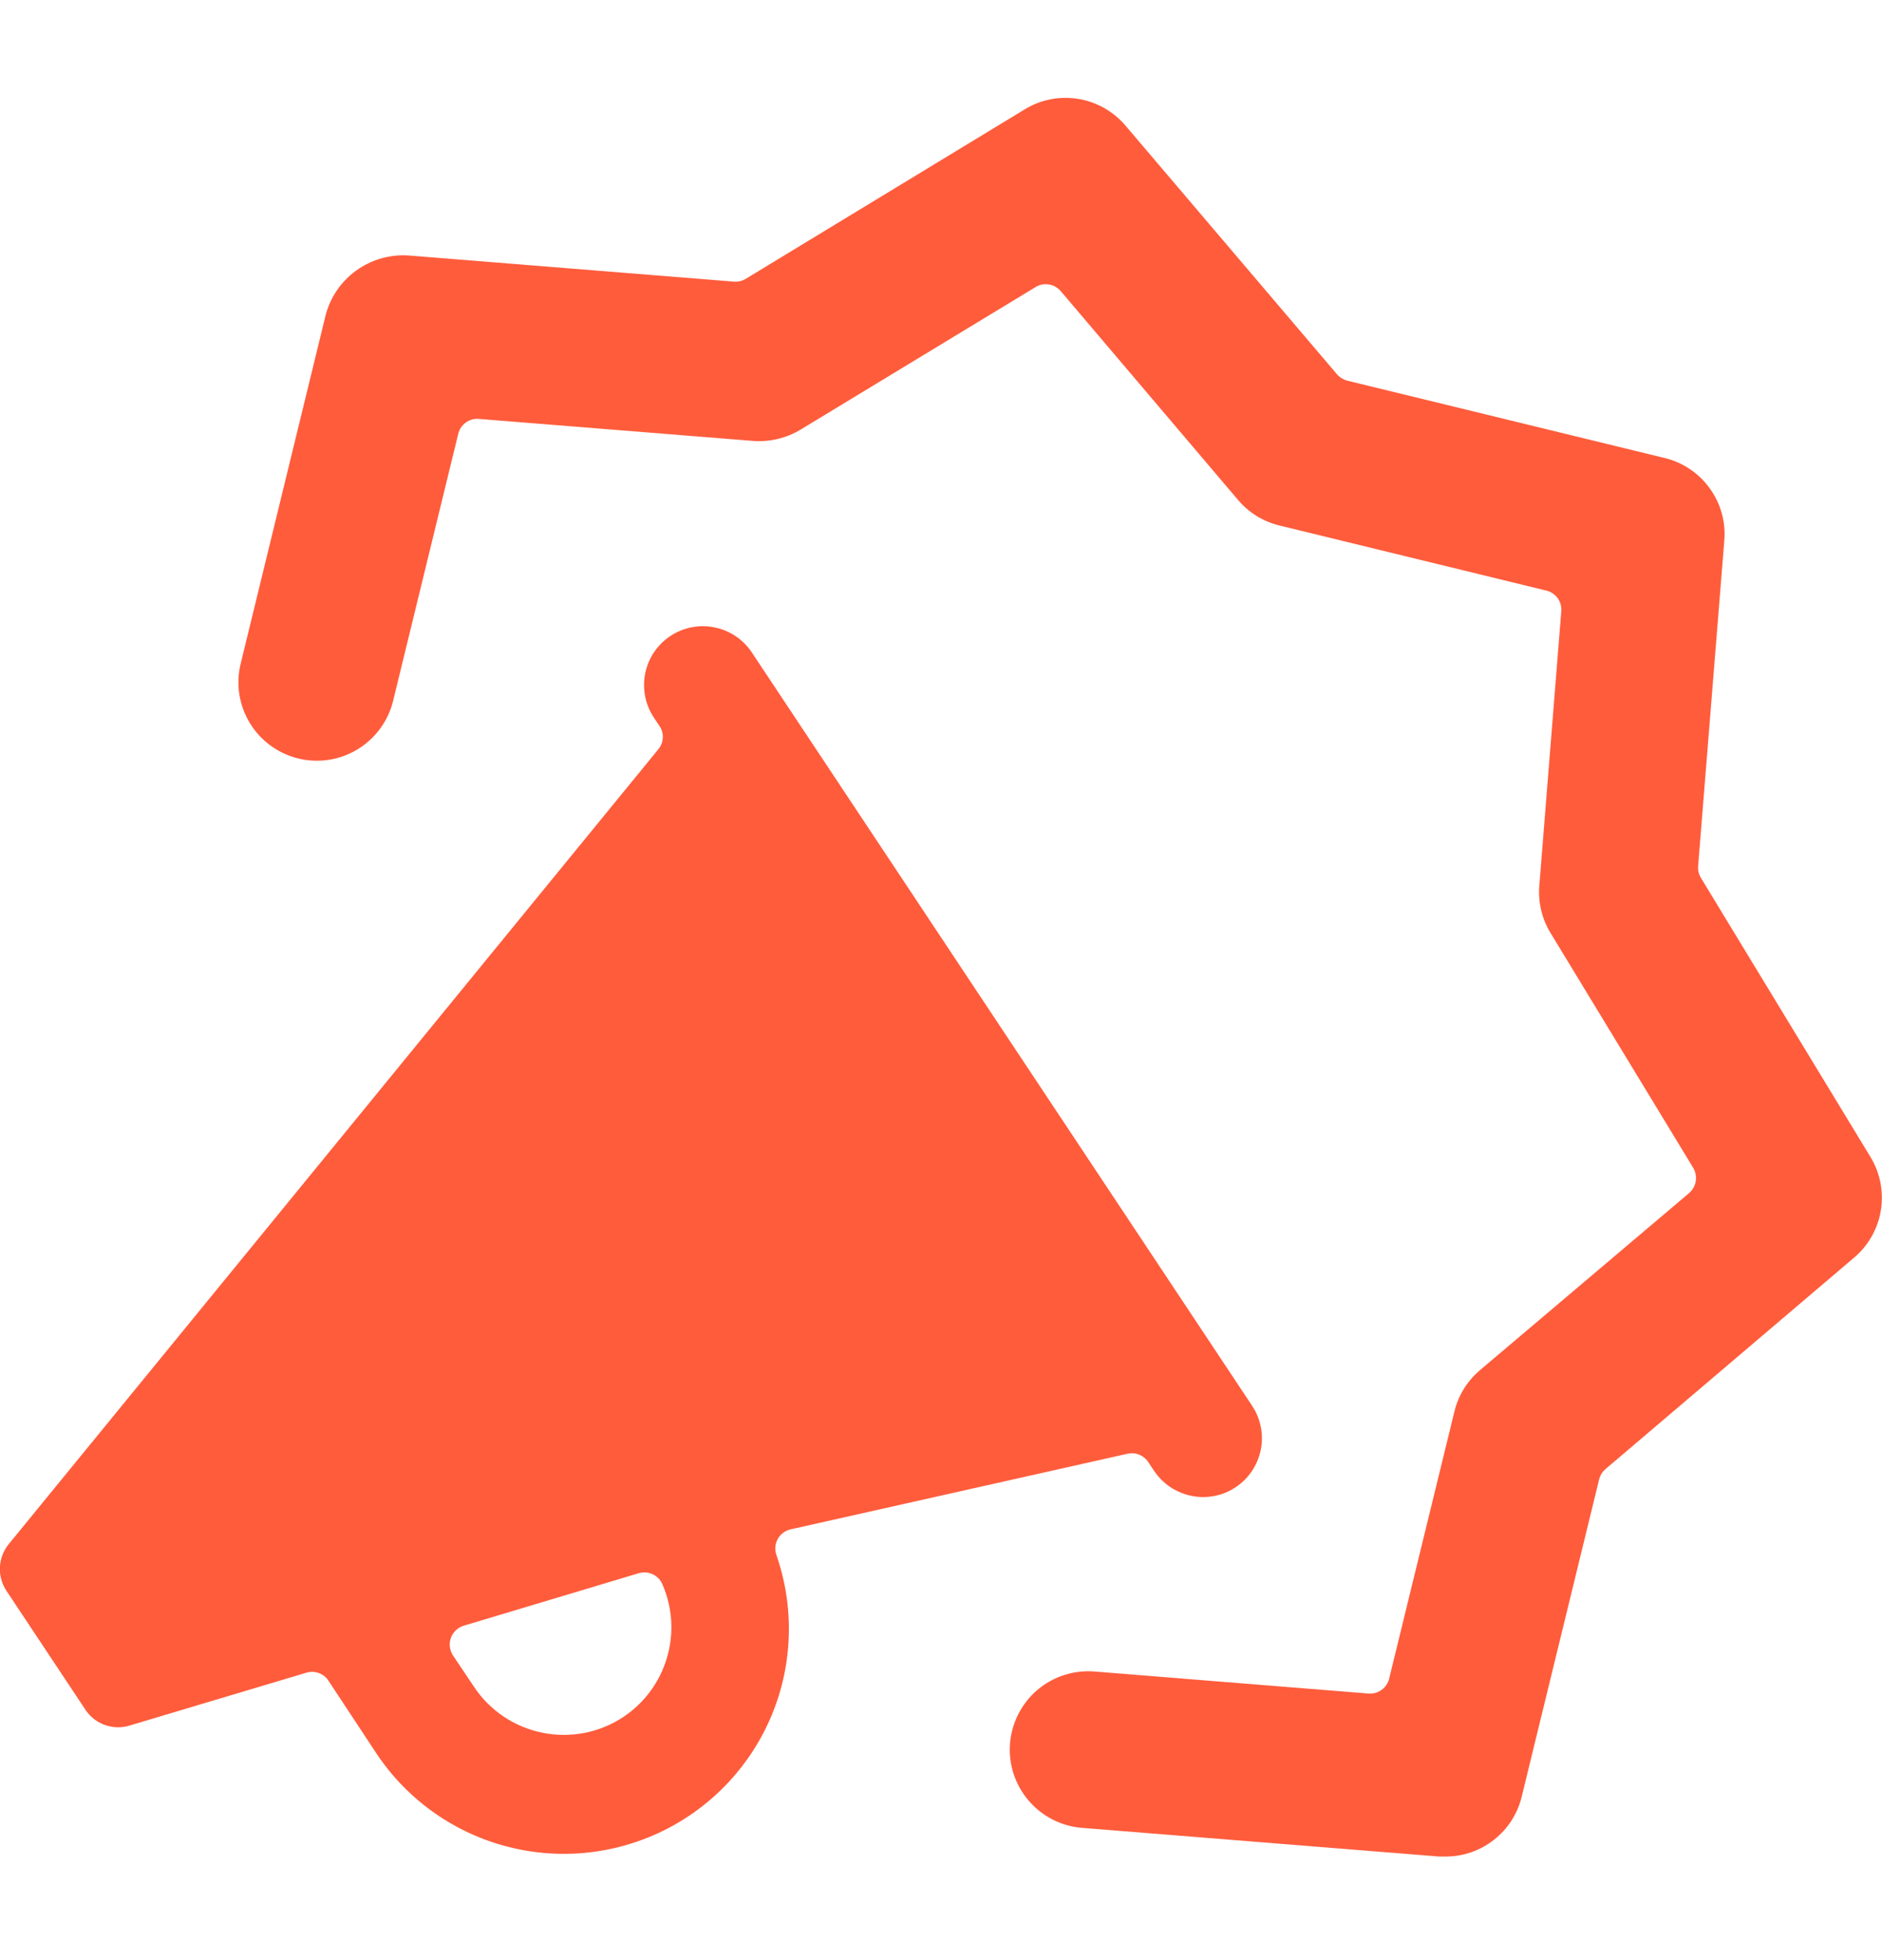 <svg xmlns="http://www.w3.org/2000/svg" width="24" height="25" viewBox="0 0 24 25" fill="none">
    <g clip-path="url(#clip0_13568_43910)">
        <path d="M23.854 14.758L21.691 11.197C21.664 11.152 21.651 11.1 21.655 11.048L21.989 6.894C22.009 6.657 21.943 6.421 21.803 6.228C21.664 6.035 21.461 5.898 21.23 5.842L17.181 4.855C17.131 4.842 17.085 4.814 17.05 4.774L14.351 1.6C14.196 1.419 13.982 1.298 13.748 1.261C13.512 1.223 13.272 1.27 13.069 1.394L9.509 3.557C9.463 3.584 9.411 3.597 9.359 3.592L5.205 3.258C4.968 3.244 4.735 3.312 4.543 3.45C4.351 3.589 4.213 3.789 4.153 4.018L3.069 8.465C3.006 8.723 3.048 8.995 3.186 9.222C3.323 9.448 3.546 9.611 3.804 9.674C4.061 9.737 4.334 9.695 4.56 9.557C4.787 9.419 4.95 9.197 5.013 8.939L5.844 5.532C5.858 5.474 5.892 5.424 5.94 5.389C5.988 5.354 6.047 5.338 6.107 5.343L9.607 5.624C9.816 5.639 10.026 5.589 10.207 5.481L13.207 3.661C13.257 3.63 13.317 3.618 13.376 3.628C13.435 3.637 13.488 3.668 13.527 3.713L15.79 6.379C15.926 6.539 16.109 6.652 16.314 6.702L19.721 7.533C19.778 7.547 19.829 7.581 19.864 7.629C19.899 7.678 19.915 7.737 19.91 7.796L19.63 11.296C19.613 11.506 19.662 11.716 19.771 11.896L21.593 14.896C21.623 14.947 21.634 15.007 21.625 15.065C21.615 15.124 21.585 15.177 21.541 15.216L18.869 17.479C18.709 17.616 18.596 17.799 18.547 18.004L17.715 21.41C17.701 21.468 17.667 21.519 17.619 21.553C17.571 21.588 17.512 21.605 17.453 21.6L13.957 21.319C13.693 21.298 13.431 21.382 13.229 21.554C13.027 21.726 12.902 21.971 12.88 22.236C12.859 22.5 12.944 22.762 13.116 22.964C13.288 23.166 13.533 23.292 13.797 23.313L18.354 23.679C18.381 23.679 18.407 23.679 18.436 23.679C18.659 23.679 18.876 23.604 19.052 23.465C19.228 23.327 19.352 23.134 19.405 22.917L20.393 18.868C20.406 18.817 20.434 18.771 20.474 18.737L23.648 16.037C23.828 15.883 23.948 15.67 23.986 15.435C24.023 15.201 23.977 14.961 23.854 14.758Z" fill="#FF5C3C"/>
        <path d="M0.114 19.691C0.045 19.774 0.004 19.878 -0.001 19.986C-0.007 20.094 0.023 20.201 0.083 20.291L1.091 21.809C1.151 21.898 1.237 21.965 1.338 22.001C1.439 22.037 1.548 22.04 1.65 22.009L3.907 21.334C3.959 21.318 4.013 21.32 4.064 21.338C4.114 21.356 4.158 21.389 4.187 21.434L4.787 22.344C5.171 22.931 5.755 23.357 6.431 23.542C7.107 23.728 7.828 23.659 8.457 23.35C9.086 23.041 9.58 22.512 9.846 21.864C10.112 21.215 10.131 20.492 9.9 19.83C9.889 19.797 9.885 19.762 9.888 19.727C9.891 19.692 9.902 19.658 9.919 19.627C9.936 19.597 9.959 19.57 9.988 19.549C10.016 19.528 10.048 19.514 10.082 19.506L14.376 18.542C14.425 18.53 14.476 18.533 14.523 18.551C14.57 18.569 14.611 18.601 14.639 18.642L14.717 18.759C14.786 18.862 14.879 18.947 14.988 19.005C15.098 19.063 15.22 19.094 15.343 19.094C15.491 19.094 15.635 19.051 15.757 18.969C15.923 18.859 16.038 18.687 16.078 18.492C16.117 18.297 16.077 18.095 15.967 17.929L9.588 8.322C9.478 8.156 9.307 8.041 9.112 8.002C8.917 7.962 8.714 8.002 8.548 8.112C8.383 8.222 8.267 8.393 8.228 8.588C8.189 8.783 8.228 8.986 8.338 9.152L8.409 9.258C8.44 9.303 8.455 9.356 8.452 9.41C8.45 9.465 8.429 9.516 8.394 9.558L0.114 19.691ZM7.95 21.898C7.647 22.1 7.275 22.172 6.918 22.1C6.56 22.028 6.246 21.817 6.044 21.513L5.776 21.113C5.755 21.08 5.741 21.043 5.737 21.004C5.732 20.966 5.737 20.926 5.75 20.89C5.763 20.853 5.785 20.82 5.814 20.793C5.842 20.766 5.876 20.746 5.913 20.735L8.146 20.065C8.205 20.048 8.267 20.052 8.322 20.078C8.378 20.104 8.422 20.148 8.446 20.204C8.576 20.5 8.597 20.831 8.506 21.141C8.415 21.451 8.219 21.719 7.95 21.898Z" fill="#FF5C3C"/>
    </g>
    <defs>
        <clipPath id="clip0_13568_43910">
            <rect width="24" height="24" fill="white" transform="translate(0 0.465)"/>
        </clipPath>
    </defs>
</svg>